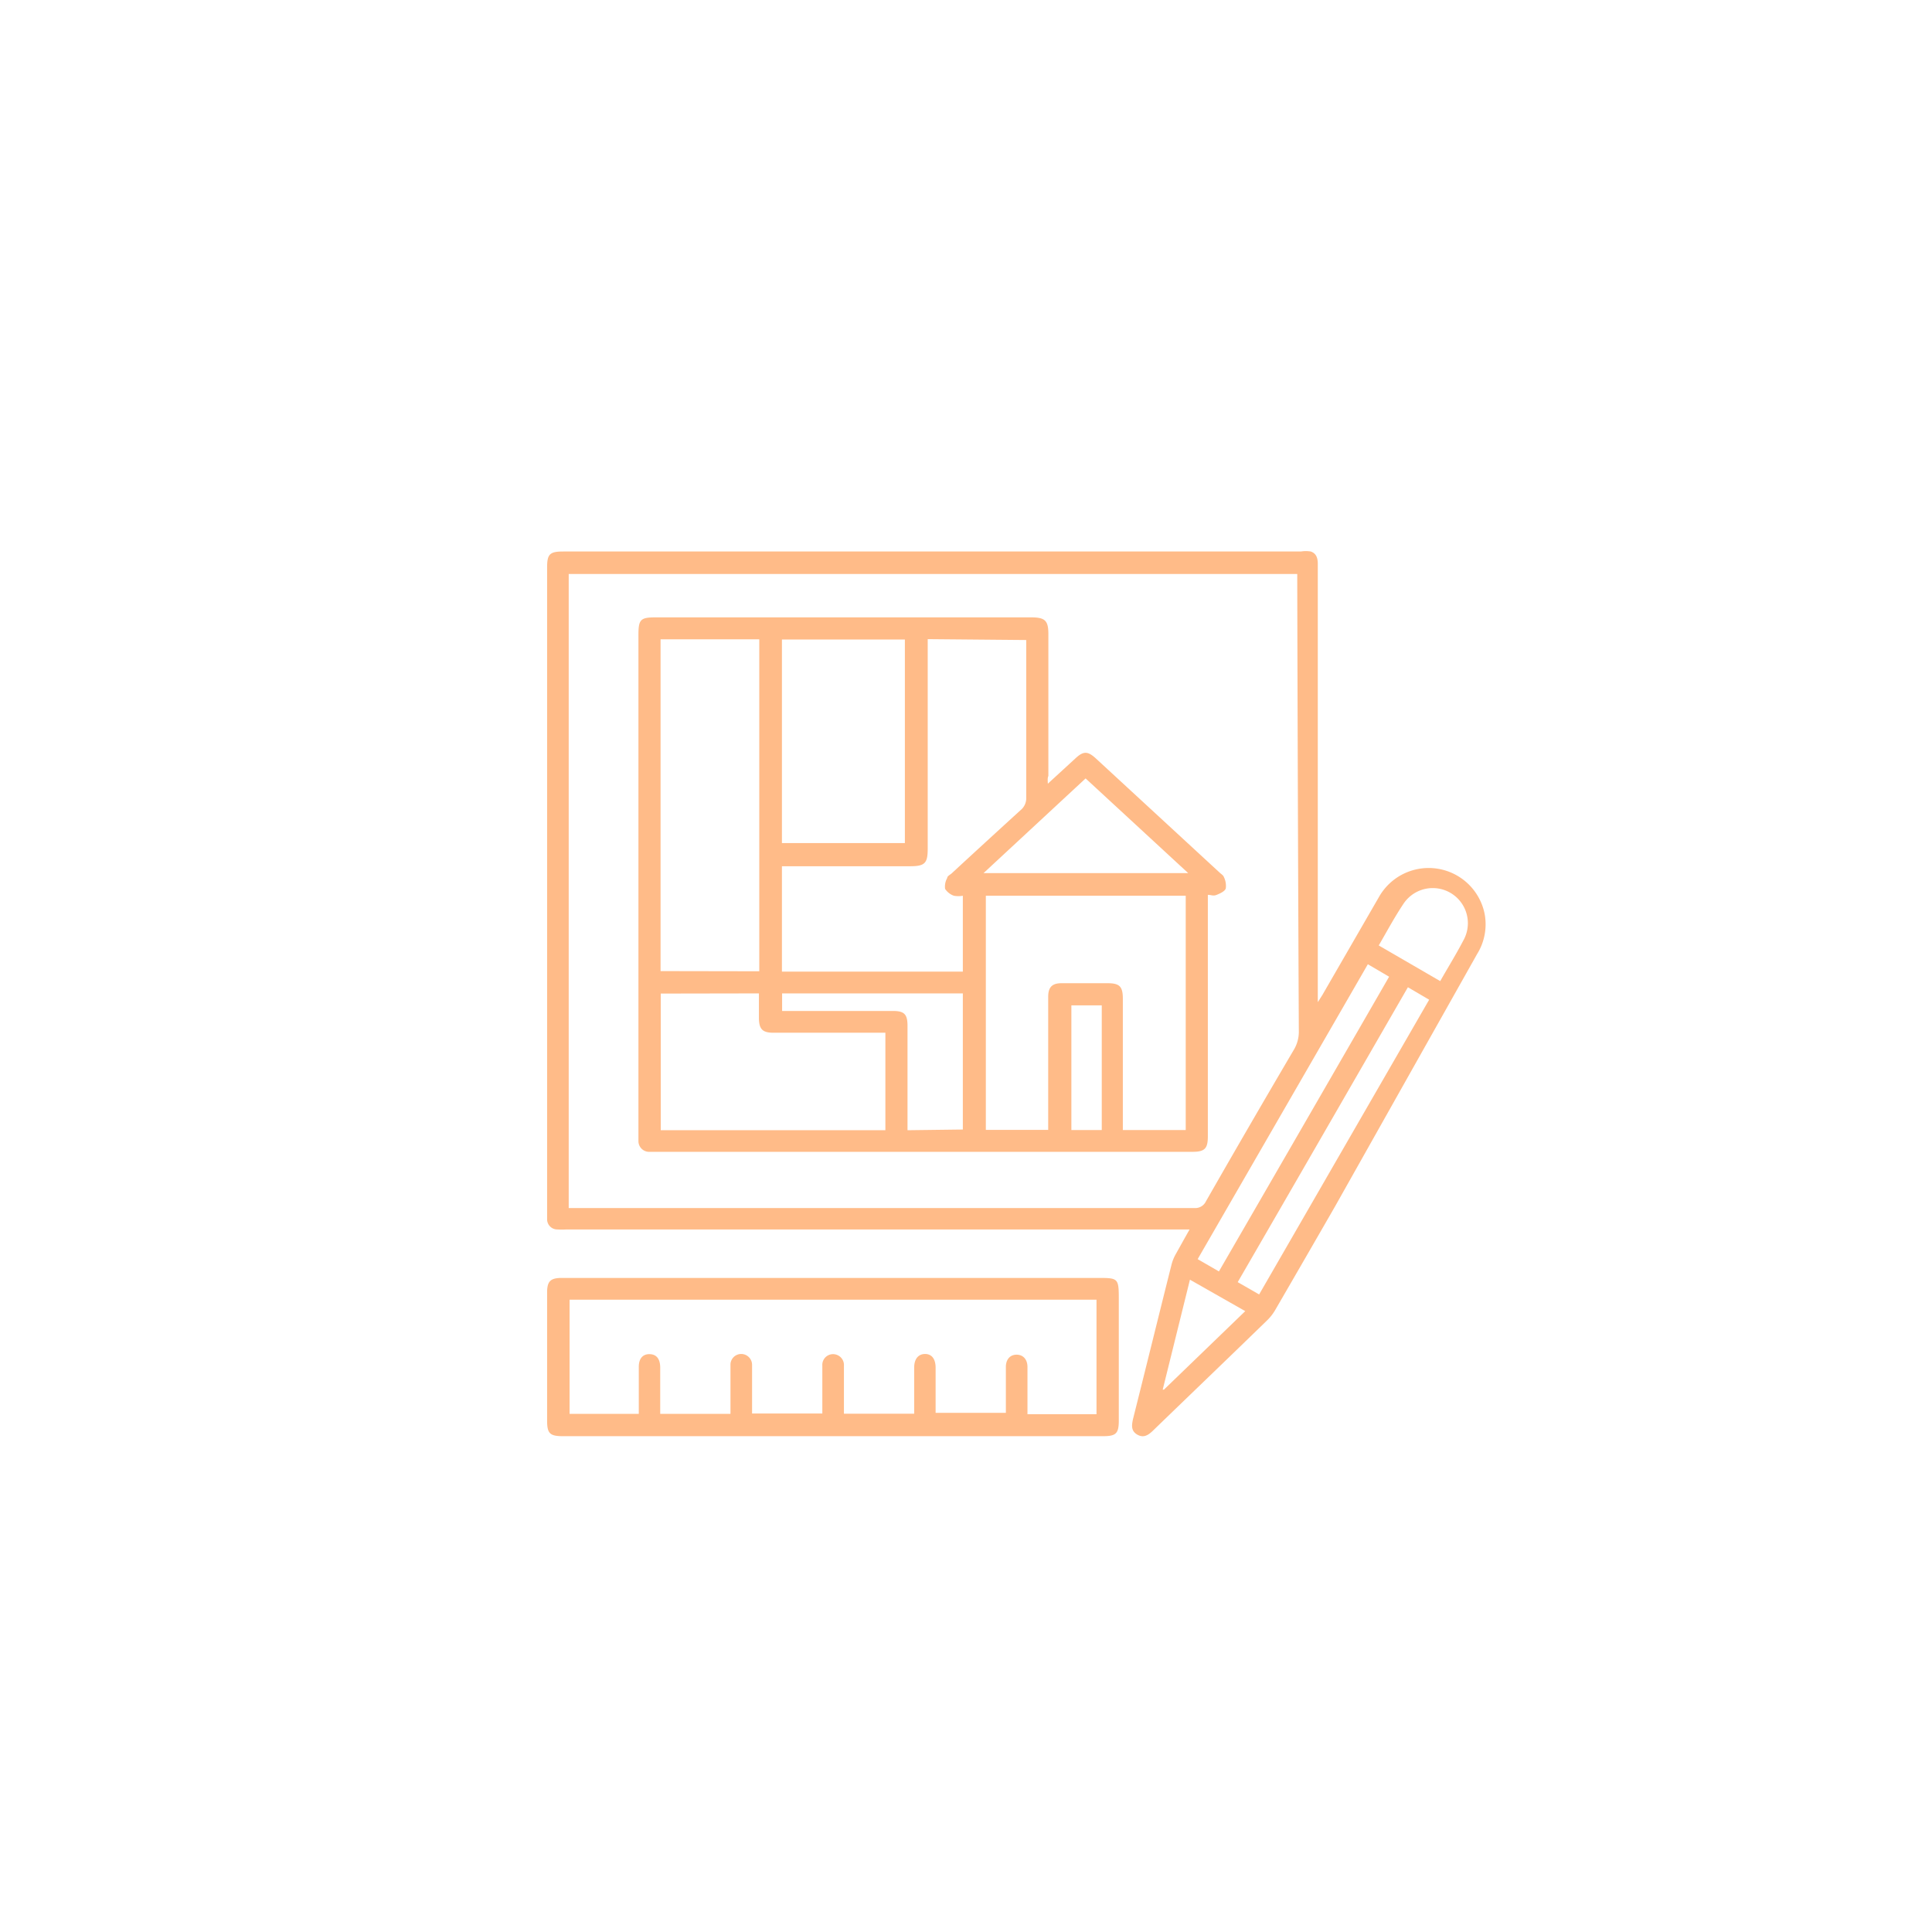 <svg xmlns="http://www.w3.org/2000/svg" id="Layer_1" data-name="Layer 1" viewBox="0 0 110 110"><defs><style>.cls-1{fill:#fb8;}</style></defs><path class="cls-1" d="M67.73,70H32.25a4.51,4.51,0,0,1-.52,0,.58.58,0,0,1-.58-.6c0-.16,0-.32,0-.48V32.31c0-.76.15-.91.92-.91h42a1.73,1.73,0,0,1,.56,0c.32.11.4.38.4.71q0,3.42,0,6.85,0,8.94,0,17.88s0,.08,0,.22l.26-.41,3.24-5.61a3.25,3.25,0,0,1,6,1,3.21,3.21,0,0,1-.43,2.28L76,68.71q-1.68,2.92-3.38,5.85a2.73,2.73,0,0,1-.49.63c-2.16,2.1-4.33,4.18-6.49,6.27-.26.25-.53.43-.89.22s-.32-.53-.24-.89c.74-2.94,1.46-5.88,2.2-8.82a2.45,2.45,0,0,1,.23-.56C67.17,71,67.43,70.53,67.73,70ZM32.38,68.78H68a.67.67,0,0,0,.66-.38q2.47-4.32,5-8.62a2,2,0,0,0,.29-1q-.06-12.84-.09-25.66v-.44H32.38ZM77.88,54.9,68.19,71.69l1.21.7q4.86-8.4,9.69-16.78ZM70.47,73l1.22.7,9.68-16.78-1.21-.71C76.93,61.81,73.72,67.39,70.47,73ZM82,55.86c.46-.81.92-1.55,1.32-2.32a2,2,0,0,0-3.42-2.07c-.5.75-.93,1.55-1.4,2.36Zm-14.25,17-1.55,6.26.07,0,4.63-4.47Z"></path><path class="cls-1" d="M47.43,81.77H32.05c-.75,0-.9-.16-.9-.89V73.59c0-.64.19-.83.84-.83H62.48c1.2,0,1.22,0,1.22,1.26v6.85c0,.74-.15.9-.89.9Zm11-1.25h4V74h-30v6.5h3.94c0-.16,0-.29,0-.42,0-.75,0-1.51,0-2.26,0-.47.23-.73.62-.72s.59.27.6.74v2.66h4v-.45c0-.78,0-1.56,0-2.34a.61.61,0,0,1,.61-.62.62.62,0,0,1,.62.62c0,.14,0,.29,0,.44v2.33h4v-.43c0-.77,0-1.53,0-2.3a.61.61,0,0,1,.62-.65.62.62,0,0,1,.61.66c0,.21,0,.43,0,.64v2.09h4v-.41c0-.74,0-1.48,0-2.22,0-.49.24-.77.62-.77s.6.28.6.79c0,.35,0,.7,0,1v1.56h4V77.83c0-.43.24-.7.61-.7s.61.26.62.68v2.71Z"></path><path class="cls-1" d="M59.66,44.62l1.58-1.45c.44-.41.69-.41,1.14,0l7.08,6.53c.08.07.19.14.22.23a1.13,1.13,0,0,1,.11.66c-.06.16-.32.28-.52.36s-.29,0-.5,0V64.7c0,.7-.18.88-.88.88H37.44c-.15,0-.3,0-.44,0a.61.61,0,0,1-.65-.62V36.15c0-.89.12-1,1-1H58.69c.79,0,1,.16,1,.94v8.09C59.64,44.29,59.65,44.41,59.66,44.62Zm-6.84-8.23V48.32c0,.82-.15,1-1,1h-7.3v6h10.3V51a1.43,1.43,0,0,1-.51,0,1,1,0,0,1-.5-.39,1,1,0,0,1,.12-.62c0-.11.16-.18.25-.26,1.32-1.22,2.64-2.43,4-3.67a.88.88,0,0,0,.25-.58c0-2.88,0-5.77,0-8.65,0-.13,0-.26,0-.39ZM56.13,51V64.33h3.55V56.75c0-.54.22-.77.76-.77h2.62c.69,0,.87.19.87.89v7.47h3.58V51Zm-12.9,4.3V36.4H37.61V55.29Zm-5.61,1.27v7.78H50.41V58.8l-.37,0h-6c-.62,0-.82-.2-.83-.81V56.56ZM44.52,48h7V36.41h-7Zm10.3,16.31V56.56H44.53v1h6.31c.65,0,.83.19.83.85v5.94ZM56,49.71H67.65l-5.84-5.39Zm5,7.53v7.1h1.73v-7.1Z"></path></svg>